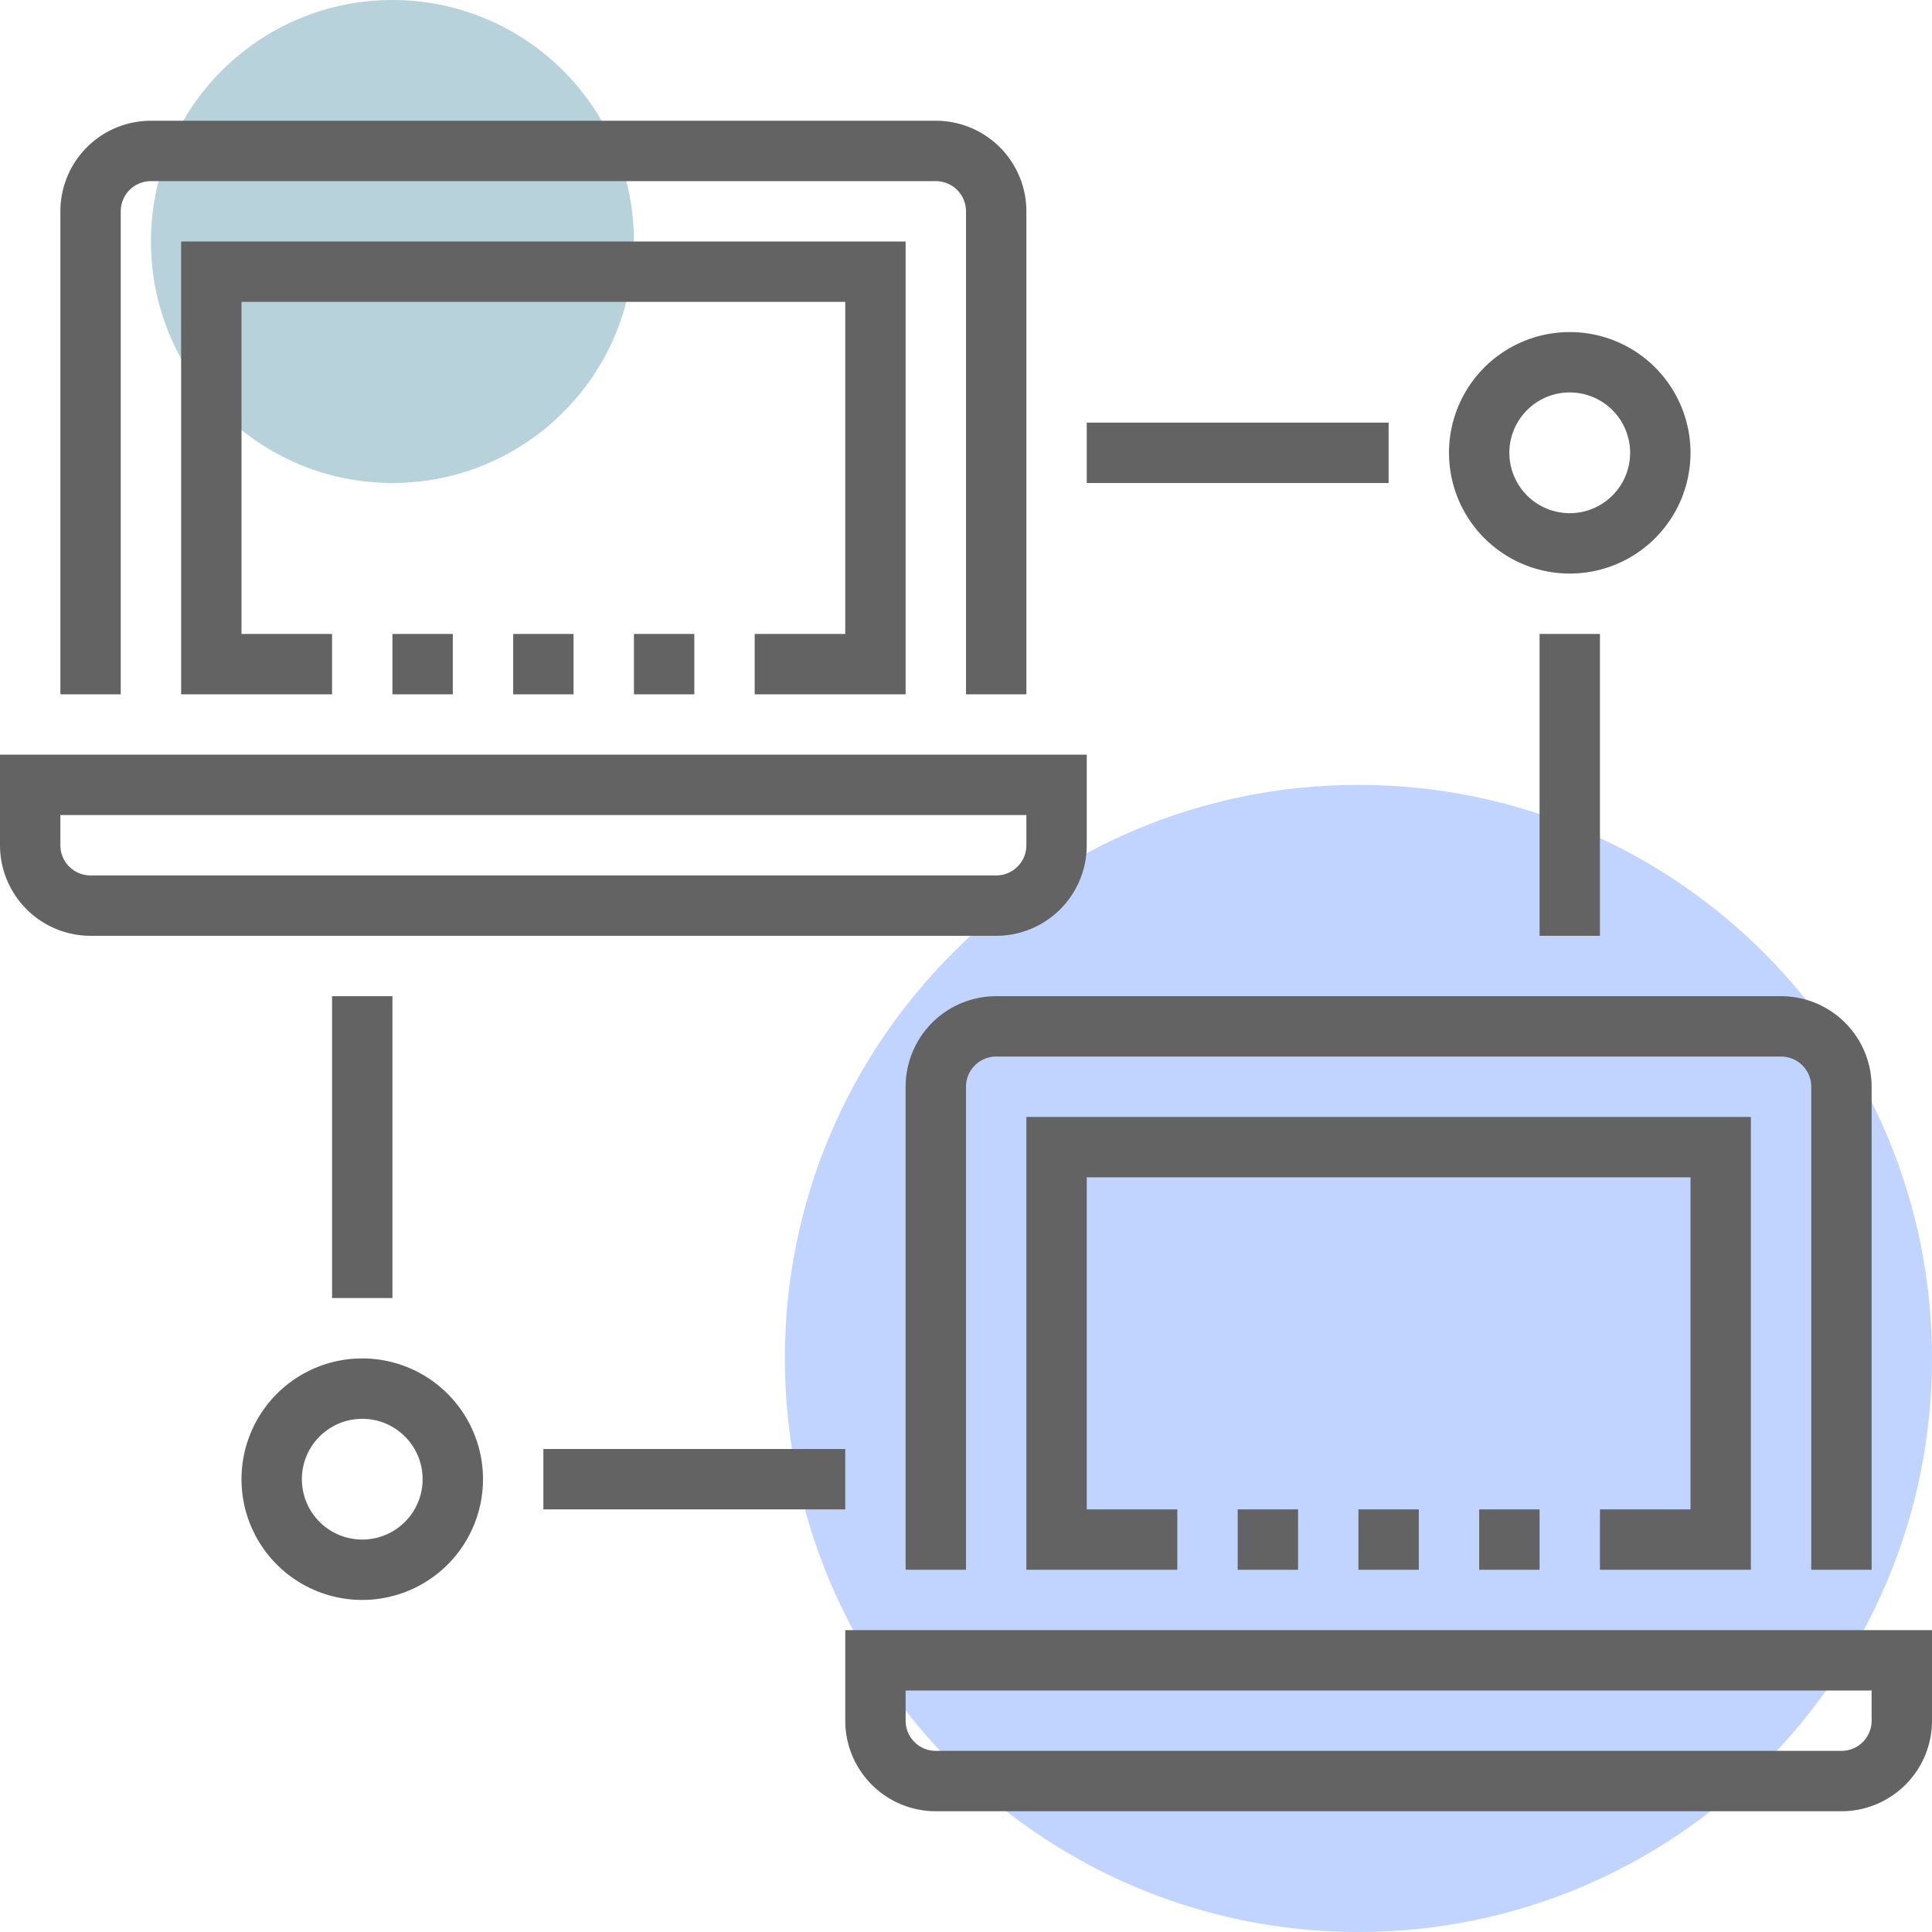 <svg width="200" height="200" fill="none" xmlns="http://www.w3.org/2000/svg"><path d="M140.625 200C173.417 200 200 173.417 200 140.625S173.417 81.25 140.625 81.25 81.25 107.833 81.25 140.625 107.833 200 140.625 200z" fill="#C1D3FF"/><path d="M40.625 50c13.807 0 25-11.193 25-25s-11.193-25-25-25-25 11.193-25 25 11.193 25 25 25z" fill="#B7D2DB"/><path d="M106.25 71.875H100v-50a3.125 3.125 0 00-3.125-3.125h-81.25a3.125 3.125 0 00-3.125 3.125v50H6.25v-50a9.375 9.375 0 019.375-9.375h81.25a9.374 9.374 0 019.375 9.375v50z" fill="#636363"/><path d="M93.75 71.875H78.125v-6.25H87.5V31.25H25v34.375h9.375v6.25H18.75V25h75v46.875zm9.375 25H9.375a9.375 9.375 0 01-6.625-2.75A9.375 9.375 0 010 87.5v-9.375h112.5V87.5a9.376 9.376 0 01-9.375 9.375zM6.25 84.375V87.5a3.125 3.125 0 003.125 3.125h93.75a3.125 3.125 0 003.125-3.125v-3.125h-100z" fill="#636363"/><path d="M46.875 65.625h-6.25v6.25h6.25v-6.25zm12.5 0h-6.25v6.25h6.25v-6.25zm12.5 0h-6.25v6.25h6.25v-6.25zM193.75 162.5h-6.25v-50a3.125 3.125 0 00-3.125-3.125h-81.25A3.125 3.125 0 00100 112.5v50h-6.25v-50a9.375 9.375 0 019.375-9.375h81.25a9.376 9.376 0 019.375 9.375v50z" fill="#636363"/><path d="M181.25 162.5h-15.625v-6.25H175v-34.375h-62.5v34.375h9.375v6.25H106.25v-46.875h75V162.5zm9.375 25h-93.75a9.376 9.376 0 01-9.375-9.375v-9.375H200v9.375a9.376 9.376 0 01-9.375 9.375zM93.75 175v3.125a3.125 3.125 0 003.125 3.125h93.75a3.125 3.125 0 003.125-3.125V175h-100z" fill="#636363"/><path d="M134.375 156.25h-6.25v6.25h6.25v-6.25zm12.5 0h-6.25v6.25h6.25v-6.25zm12.5 0h-6.25v6.25h6.25v-6.25zM143.75 43.75H112.5V50h31.25v-6.25zm21.875 21.875h-6.25v31.25h6.25v-31.25zm-3.125-6.25a12.503 12.503 0 01-11.548-7.717 12.495 12.495 0 012.709-13.622A12.501 12.501 0 01175 46.875a12.5 12.5 0 01-12.5 12.5zm0-18.75a6.248 6.248 0 00-6.13 7.47 6.25 6.25 0 106.13-7.47zm-121.875 62.5h-6.25v31.25h6.25v-31.25zm-3.125 62.5a12.496 12.496 0 01-11.549-7.716 12.503 12.503 0 012.71-13.623 12.496 12.496 0 0113.622-2.709A12.502 12.502 0 0150 153.125a12.5 12.5 0 01-12.5 12.5zm0-18.75a6.256 6.256 0 00-5.774 3.858 6.25 6.25 0 105.774-3.858zm50 3.125H56.25v6.25H87.5V150z" fill="#636363"/></svg>